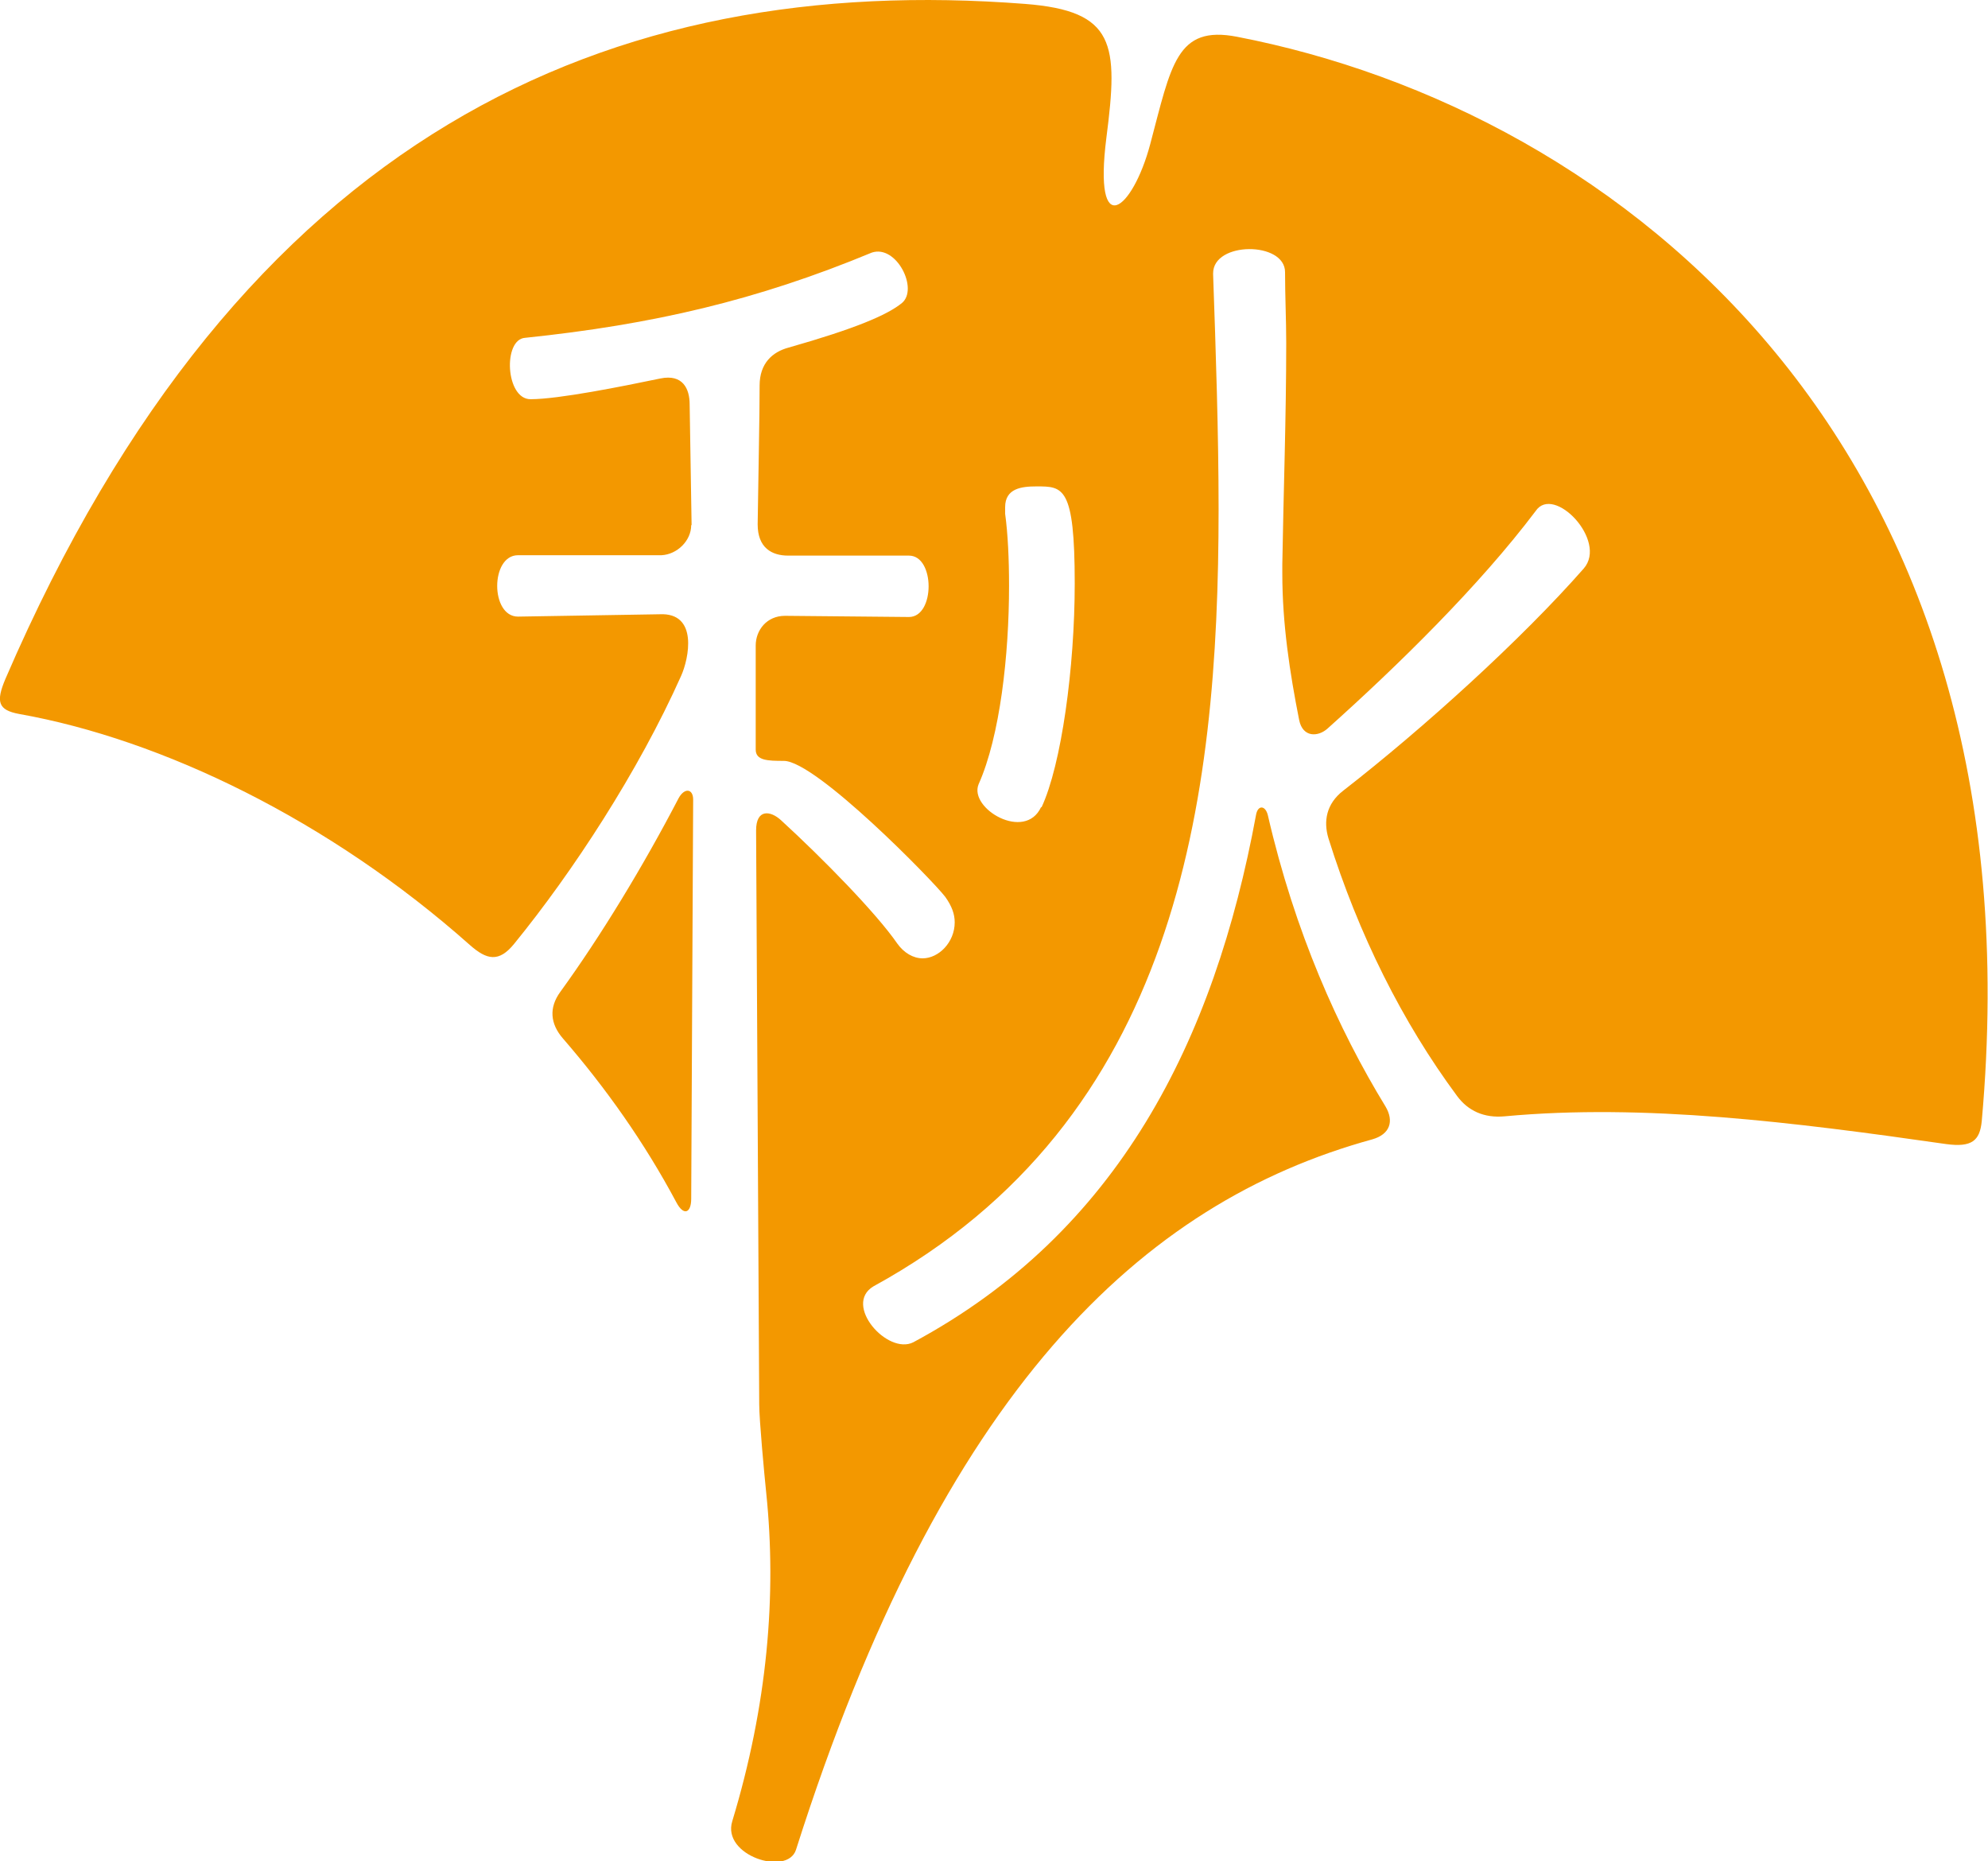 <?xml version="1.0" encoding="UTF-8"?>
<svg id="_レイヤー_2" data-name="レイヤー 2" xmlns="http://www.w3.org/2000/svg" viewBox="0 0 50.85 47.6">
  <defs>
    <style>
      .cls-1 {
        fill: #f39800;
        stroke-width: 0px;
      }
    </style>
  </defs>
  <g id="_レイヤー_1-2" data-name="レイヤー 1">
    <g>
      <path class="cls-1" d="M17.68,30.67l.05-10.22c0-.28-.22-.31-.37-.04-.91,1.75-2,3.54-3.03,4.96-.29.4-.26.81.07,1.19,1.1,1.27,2.09,2.67,2.9,4.19.19.36.38.27.38-.09Z"/>
      <path class="cls-1" d="M17.69,13.43l-.05-3.09c0-.39-.17-.78-.75-.66-.96.2-2.6.53-3.32.53-.64,0-.71-1.53-.14-1.57,3.27-.34,5.93-.96,8.87-2.18.63-.21,1.2.93.77,1.29-.38.31-1.21.66-2.9,1.14-.41.11-.74.4-.74.97,0,.82-.03,2.1-.05,3.55,0,.6.36.8.78.8h3.09c.67,0,.67,1.57,0,1.57l-3.17-.03c-.47,0-.75.37-.75.76v2.66c0,.28.3.29.72.29.82,0,3.82,3.07,4.13,3.48.17.24.24.44.24.65,0,.51-.41.92-.82.92-.24,0-.48-.14-.65-.38-.53-.77-1.9-2.17-2.97-3.15-.27-.25-.64-.3-.64.26.02,3.98.06,10.7.08,14.68,0,.39.13,1.79.18,2.27.27,2.61.03,5.42-.87,8.39-.27.88,1.41,1.41,1.63.73,3.74-11.77,8.85-16.55,14.74-18.17.46-.13.56-.47.34-.84-1.21-1.98-2.32-4.46-3.01-7.45-.06-.25-.25-.27-.3-.02-1.07,5.81-3.54,10.69-8.77,13.5-.66.33-1.8-.96-1.02-1.43,7.78-4.26,8.83-12.38,8.83-19.88,0-1.94-.07-4.02-.14-6v-.03c0-.82,1.84-.82,1.84-.03,0,.61.03,1.23.03,1.81,0,1.91-.07,3.82-.1,5.66v.24c0,1.28.19,2.53.43,3.74.09.46.49.44.73.22,1.8-1.61,3.88-3.65,5.32-5.56.46-.69,1.85.76,1.23,1.47-1.58,1.8-4.09,4.08-6.15,5.68-.44.34-.51.79-.38,1.22.77,2.46,1.89,4.7,3.29,6.59.28.38.69.57,1.22.52,3.57-.33,7.38.15,11.29.71.66.09.86-.09.91-.58C52.25,11.36,41.42,2.83,31.64.94c-1.55-.3-1.68.72-2.22,2.75-.45,1.69-1.46,2.51-1.12-.17.31-2.4.23-3.24-2.08-3.42C15.62-.72,6.17,3.38.14,17.36c-.25.59-.19.8.35.9,3.66.65,7.94,2.72,11.53,5.91.43.38.74.45,1.13-.03,1.5-1.84,3.18-4.41,4.27-6.85.2-.44.45-1.63-.55-1.58l-3.62.06c-.71,0-.71-1.57,0-1.57h3.67c.4-.02.76-.37.76-.77ZM26.63,20.64c-.41.89-1.85.04-1.6-.58.55-1.23.78-3.31.78-5.08,0-.68-.03-1.33-.1-1.84v-.17c0-.48.42-.53.8-.53.68,0,.98-.01.98,2.48,0,2.15-.34,4.64-.85,5.73Z"/>
    </g>
  </g>
</svg>